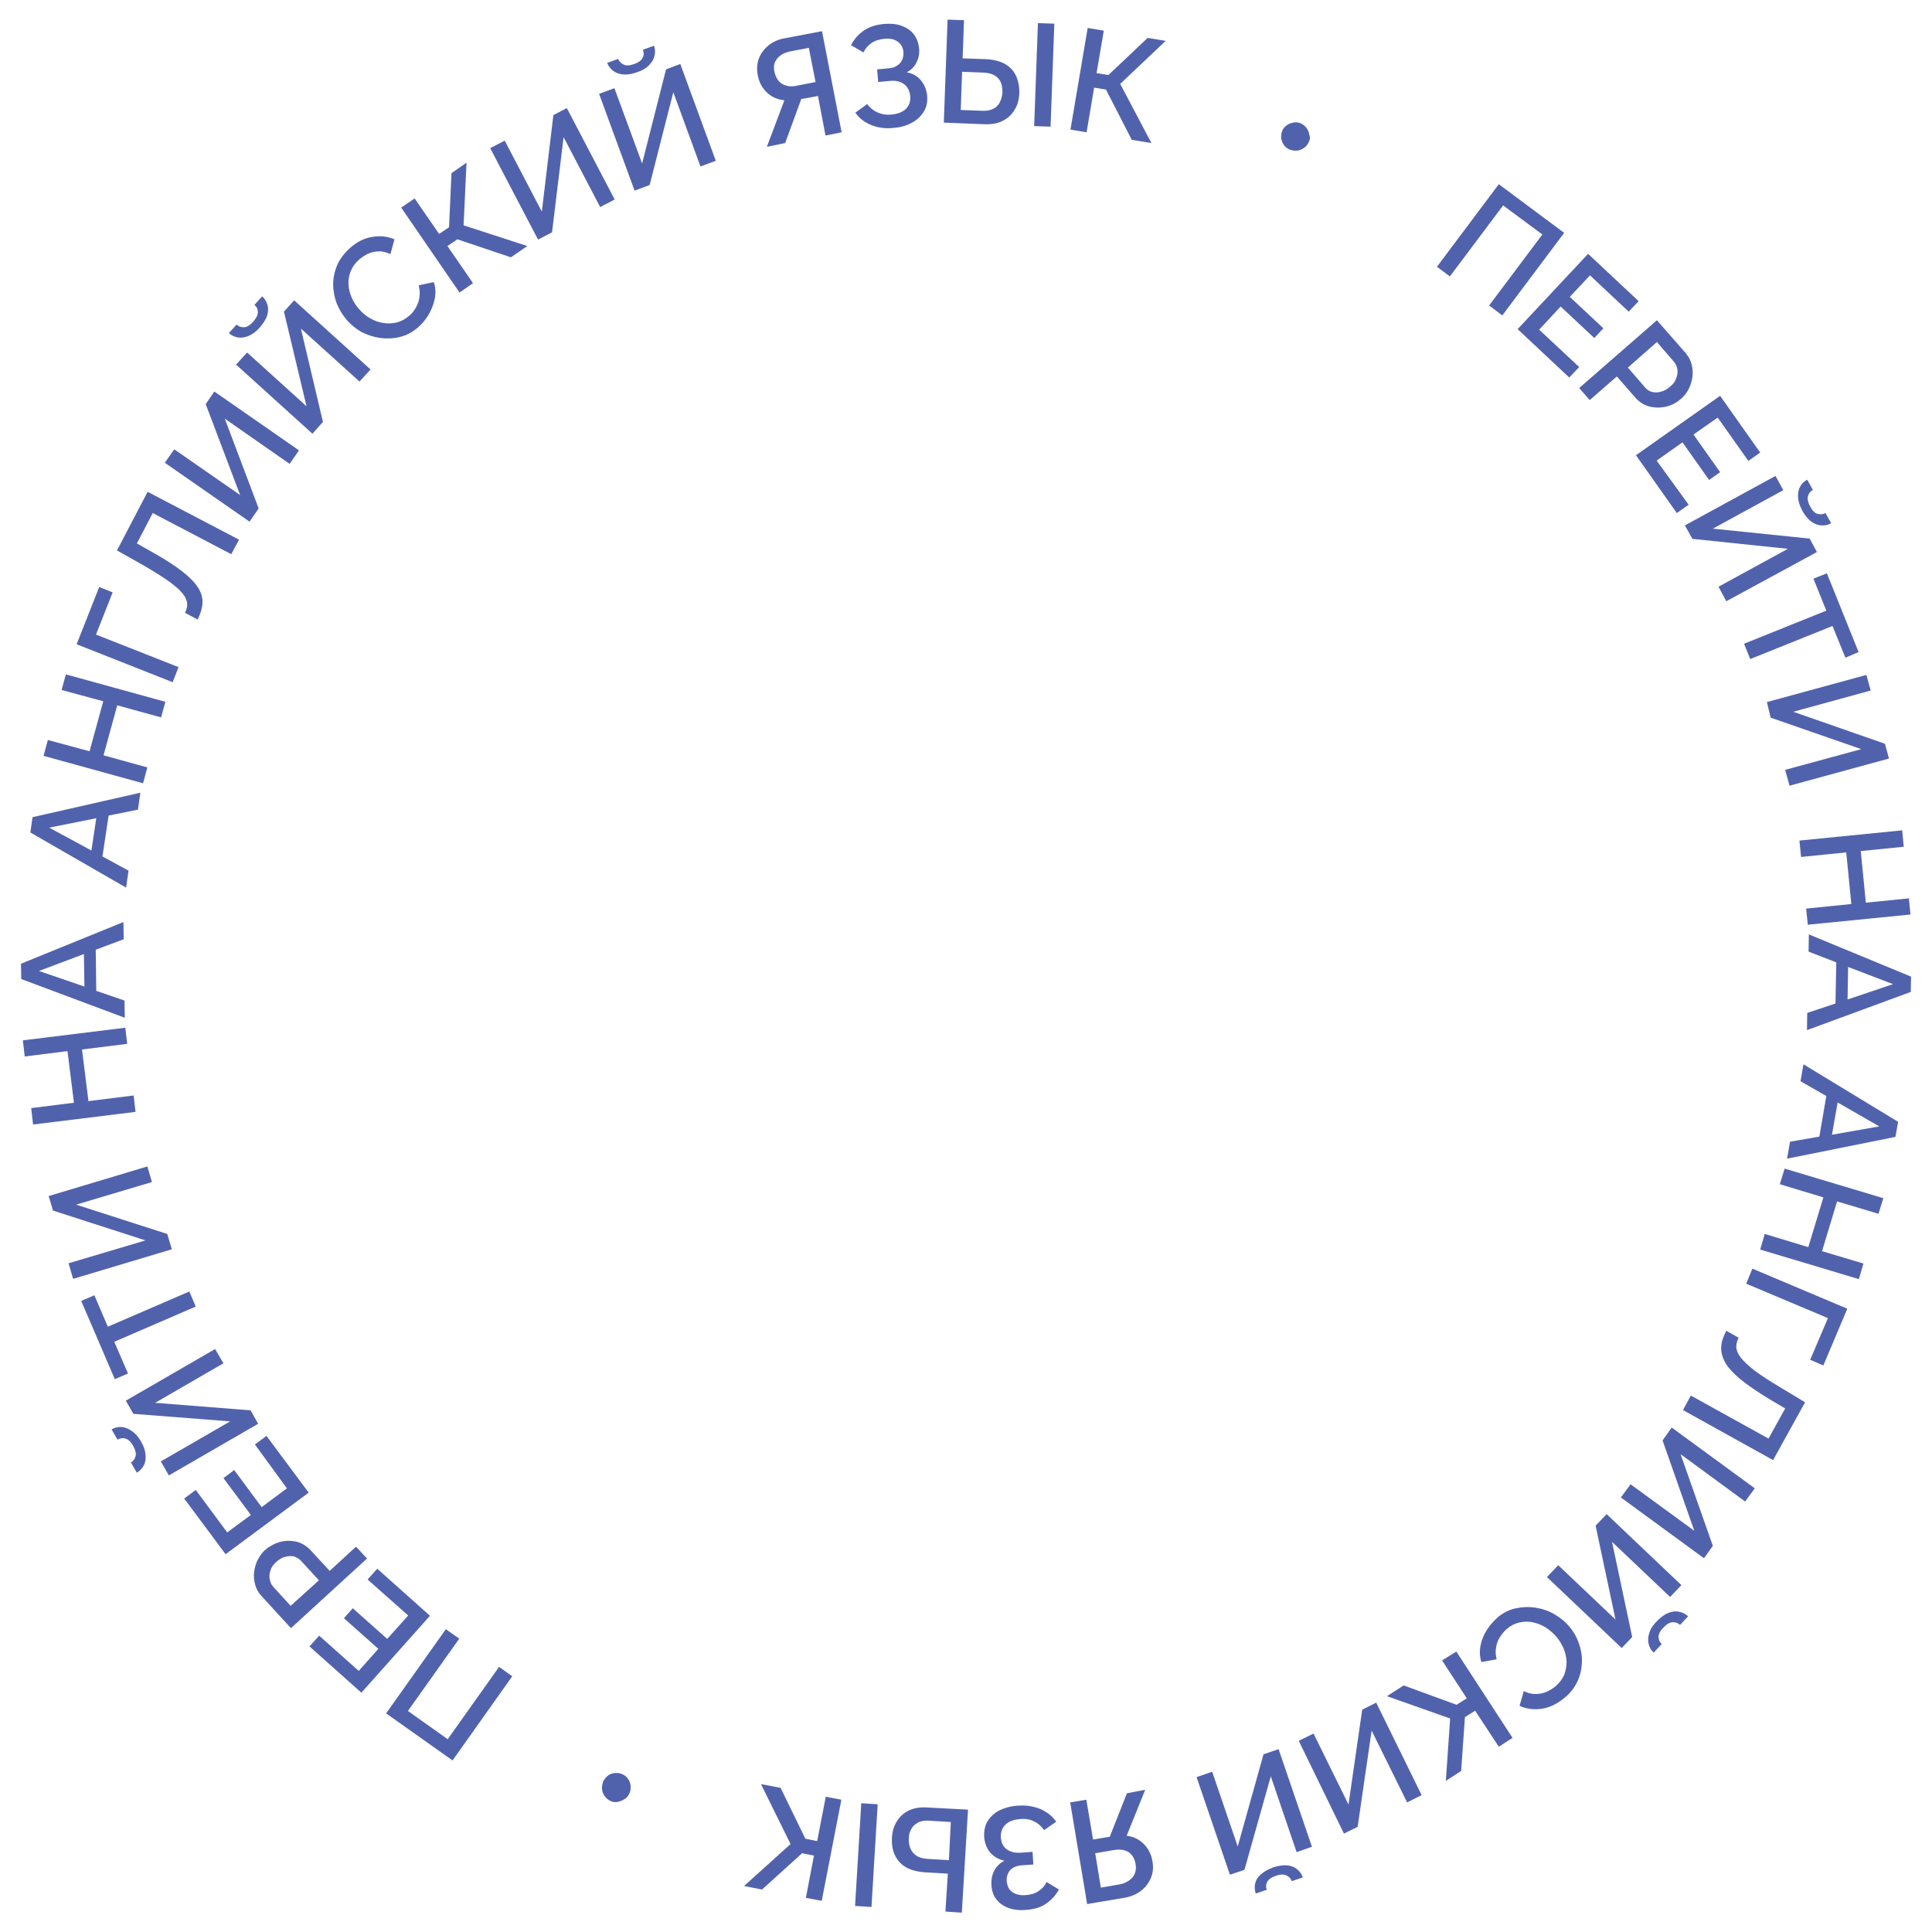 <?xml version="1.0" encoding="UTF-8"?> <!-- Generator: Adobe Illustrator 26.2.1, SVG Export Plug-In . SVG Version: 6.00 Build 0) --> <svg xmlns="http://www.w3.org/2000/svg" xmlns:xlink="http://www.w3.org/1999/xlink" id="Layer_1" x="0px" y="0px" viewBox="0 0 718.5 718.5" style="enable-background:new 0 0 718.5 718.5;" xml:space="preserve"> <style type="text/css"> .st0{fill:#4B1F13;} .st1{clip-path:url(#SVGID_00000103953631309959724010000002088313339795964569_);} .st2{clip-path:url(#SVGID_00000168079984543756054810000015543317267244735662_);} .st3{fill:#FFFFFF;} .st4{fill:#937265;} .st5{fill:#ECE8E6;} .st6{fill:#B4A097;} .st7{clip-path:url(#SVGID_00000119826760483408328230000012062006688978590649_);} .st8{clip-path:url(#SVGID_00000091725064688121703450000009651275127595374517_);} .st9{clip-path:url(#SVGID_00000018935696275205921850000004424777185587317658_);} .st10{clip-path:url(#SVGID_00000143598535615232709370000010585788977346272178_);} .st11{clip-path:url(#SVGID_00000061434060624167485750000012051150373454431384_);} .st12{clip-path:url(#SVGID_00000093155589064227322500000005921834270089957017_);} .st13{clip-path:url(#SVGID_00000111912964340073708880000008995356043002098095_);} .st14{clip-path:url(#SVGID_00000003097153122793886260000000797134432769279112_);} .st15{clip-path:url(#SVGID_00000012439574872526158570000018203300424448236692_);} .st16{clip-path:url(#SVGID_00000012461086814533089640000002402122613255000994_);} .st17{clip-path:url(#SVGID_00000030487989037694219310000009397619055652802230_);} .st18{clip-path:url(#SVGID_00000033362316961169914110000013666183496400777090_);} .st19{clip-path:url(#SVGID_00000004536447049715986150000003484079762967361200_);} .st20{clip-path:url(#SVGID_00000141444037612148921670000000123404421055164852_);} .st21{clip-path:url(#SVGID_00000034091876526464143190000012993607721346601125_);} .st22{clip-path:url(#SVGID_00000031915310203793421710000014648730193032829828_);} .st23{clip-path:url(#SVGID_00000026137379662542363050000012192253124218297773_);} .st24{clip-path:url(#SVGID_00000061450693279779432330000016857395087979564955_);} .st25{clip-path:url(#SVGID_00000031171218776758524630000000237668618527259806_);} .st26{clip-path:url(#SVGID_00000119088522456181202680000017626682418871677355_);} .st27{clip-path:url(#SVGID_00000021801090421142510220000008222046923137215132_);} .st28{clip-path:url(#SVGID_00000061468335793152162120000017690208611186461092_);} .st29{clip-path:url(#SVGID_00000103951731652541160900000016628870216181089718_);} .st30{clip-path:url(#SVGID_00000101103802050956503030000000987444011195466167_);} .st31{clip-path:url(#SVGID_00000080206131632456200430000006181754603361291137_);} .st32{clip-path:url(#SVGID_00000015321145442079754780000012775328688873219223_);} .st33{clip-path:url(#SVGID_00000029012477958644158840000005341217722351336576_);} .st34{clip-path:url(#SVGID_00000178179329939205366210000001062065364148627890_);} .st35{clip-path:url(#SVGID_00000168080451184844919990000001991357216106540725_);} .st36{clip-path:url(#SVGID_00000177457657901927198830000010293390663816151447_);} .st37{clip-path:url(#SVGID_00000137815673450101120640000011961206834878721959_);} .st38{clip-path:url(#SVGID_00000046310430764737359760000015130659264446915734_);} .st39{clip-path:url(#SVGID_00000182528933488373401680000008099720757175735724_);} .st40{clip-path:url(#SVGID_00000132808880016606801600000013083767239758297520_);} .st41{clip-path:url(#SVGID_00000049934191157041648740000002568117327879172495_);} .st42{clip-path:url(#SVGID_00000055677190961967076440000006069520147506655386_);} .st43{clip-path:url(#SVGID_00000093889312933167811650000007258674290614142603_);} .st44{clip-path:url(#SVGID_00000078746472930724429620000011105913800446881158_);} .st45{clip-path:url(#SVGID_00000036239700620578384780000004762380992169305511_);} .st46{clip-path:url(#SVGID_00000115500275788988312960000015086657579196987315_);} .st47{clip-path:url(#SVGID_00000176734669777581886790000006839447546074772362_);} .st48{clip-path:url(#SVGID_00000065782542921089366530000001212345193423198891_);} .st49{clip-path:url(#SVGID_00000158001583238609586260000011267741259352986524_);} .st50{clip-path:url(#SVGID_00000014607668002474947900000000317438991018380689_);} .st51{clip-path:url(#SVGID_00000175304764897305471810000001572171260728609211_);} .st52{clip-path:url(#SVGID_00000106130601451532227140000012120796904215942334_);} .st53{clip-path:url(#SVGID_00000168114840564298713630000008938393141864854181_);} .st54{clip-path:url(#SVGID_00000074438170436415851740000004587796855038450084_);} .st55{clip-path:url(#SVGID_00000114792329848944331740000013991757355708731784_);} .st56{clip-path:url(#SVGID_00000116955698350612800830000013563852598904801431_);} .st57{clip-path:url(#SVGID_00000125571525320272858870000001999996997123290255_);} .st58{clip-path:url(#SVGID_00000163051266681495478400000007964609377446149278_);} .st59{clip-path:url(#SVGID_00000117647203026834214000000005339418648424450994_);} .st60{clip-path:url(#SVGID_00000105403434879784433360000008018573105969911481_);} .st61{clip-path:url(#SVGID_00000117634924088864147210000003663463159194726280_);} .st62{clip-path:url(#SVGID_00000149359483762308030520000009673745542169119382_);} .st63{clip-path:url(#SVGID_00000040550224219614995810000011397868571919602836_);} .st64{clip-path:url(#SVGID_00000039832415861932077870000018180867435028961176_);} .st65{clip-path:url(#SVGID_00000156584289889897269970000012628380062708877195_);} .st66{clip-path:url(#SVGID_00000139979895145590639230000009393807225080151720_);} .st67{clip-path:url(#SVGID_00000049183744489267596990000007175986319961091723_);} .st68{clip-path:url(#SVGID_00000151513592146886977200000004429981291655644860_);} .st69{clip-path:url(#SVGID_00000062192575293734714920000003207584137449227931_);} .st70{clip-path:url(#SVGID_00000156554773906028620570000004741171725150681021_);} .st71{clip-path:url(#SVGID_00000099654002535666498640000017863658315938613161_);} .st72{clip-path:url(#SVGID_00000122712252386211122850000015172616362052186042_);} .st73{clip-path:url(#SVGID_00000065064759275596504580000016222199405412758932_);} .st74{clip-path:url(#SVGID_00000173866405116442491410000004447235492916477612_);} .st75{clip-path:url(#SVGID_00000155133757482426035390000013919156556889945262_);} .st76{clip-path:url(#SVGID_00000080912145744870432350000008940223951545468037_);} .st77{clip-path:url(#SVGID_00000045618143330687104000000016916131971814385322_);} .st78{clip-path:url(#SVGID_00000134965394160116184270000005132102266229232002_);} .st79{clip-path:url(#SVGID_00000140008834535453030600000010591944803227084674_);} .st80{clip-path:url(#SVGID_00000129168165591953492730000007594247195723375236_);} .st81{fill:#4A1E12;} .st82{fill:#CF2128;} .st83{fill:#4F291F;} .st84{fill:#FFFEFE;} .st85{fill:#5162AD;} </style> <g> <g> <path class="st85" d="M534.4,99.2l23-30.7l24.3,18.1l-23,30.7l-4.9-3.7l19.8-26.4L559,76.4l-19.8,26.4L534.4,99.2z"></path> <path class="st85" d="M587.3,136.5l-3.7,3.9l-19.2-18l26.2-28l18.8,17.6l-3.7,3.9l-14.4-13.5l-7.5,8l12.5,11.7l-3.4,3.6 l-12.5-11.7l-8,8.6L587.3,136.5z"></path> <path class="st85" d="M587.3,144.3l28.9-25.2l10.6,12.1c1.1,1.3,1.9,2.7,2.3,4.3c0.4,1.6,0.5,3.1,0.3,4.7 c-0.2,1.6-0.7,3.1-1.4,4.5c-0.7,1.4-1.7,2.6-2.8,3.6c-1.6,1.4-3.4,2.4-5.5,2.9c-2.1,0.5-4.1,0.5-6.2,0c-2-0.5-3.8-1.6-5.4-3.4 l-6.8-7.8l-10.1,8.8L587.3,144.3z M605.4,136.7l6.5,7.5c0.7,0.8,1.6,1.4,2.7,1.6c1,0.2,2.1,0.2,3.3-0.2c1.2-0.3,2.3-1,3.3-1.9 c1.1-0.9,1.8-1.9,2.2-3.1c0.4-1.1,0.6-2.2,0.4-3.3c-0.2-1.1-0.6-2-1.3-2.8l-6.3-7.3L605.4,136.7z"></path> <path class="st85" d="M628,187.7l-4.4,3.1l-15.2-21.5l31.3-22.1l14.9,21.1l-4.4,3.1l-11.4-16.1l-9,6.3l9.9,14l-4.1,2.9l-9.9-14 l-9.6,6.8L628,187.7z"></path> <path class="st85" d="M626.6,195.4l33.7-18.4l2.9,5.3L637,196.6l36,3.7l2.7,5L642,223.6l-2.9-5.4l25.8-14.1l-35.5-3.7L626.6,195.4 z M670.3,190c-0.9-1.7-1.5-3.4-1.6-4.9c-0.1-1.5,0.1-2.9,0.7-4c0.6-1.2,1.5-2.1,2.7-2.7l2.1,3.8c-0.9,0.5-1.5,1.2-1.8,2.2 c-0.3,1-0.1,2.3,0.8,4c0.8,1.5,1.7,2.4,2.7,2.7c1,0.3,2,0.2,3-0.3l2.1,3.8c-1.2,0.6-2.4,0.9-3.7,0.8c-1.3-0.1-2.6-0.6-3.8-1.5 C672.3,193,671.3,191.7,670.3,190z"></path> <path class="st85" d="M686.3,244.6l-4.8-11.8l-30.6,12.3l-2.3-5.7l30.6-12.3l-4.8-11.9l5-2l11.8,29.3L686.3,244.6z"></path> <path class="st85" d="M657.1,261.1l37-10.1l1.6,5.8l-28.8,7.9l34.1,11.9l1.5,5.5l-37,10.1l-1.6-5.9l28.3-7.7l-33.7-11.7 L657.1,261.1z"></path> <path class="st85" d="M710.5,340.1l-38.2,3.8l-0.6-6l16.8-1.7l-1.9-19.2l-16.8,1.7l-0.6-6.1l38.2-3.8l0.6,6.1l-16,1.6l1.9,19.2 l16-1.6L710.5,340.1z"></path> <path class="st85" d="M710.7,363.2l-0.1,5.7L672,383.1l0.1-6.4l10.5-3.5l0.3-15.3l-10.3-4l0.1-6.4L710.7,363.2z M687.1,371.7 L704,366l-16.7-6.4L687.1,371.7z"></path> <path class="st85" d="M705.9,417.2l-1,5.6l-40.3,8.1l1.1-6.3l10.9-1.9l2.6-15.1l-9.6-5.5l1.1-6.3L705.9,417.2z M681.3,422 l17.6-3.1l-15.5-8.9L681.3,422z"></path> <path class="st85" d="M691.3,475.7l-36.7-11l1.7-5.8l16.2,4.9l5.6-18.5l-16.2-4.9l1.8-5.8l36.7,11l-1.8,5.8l-15.4-4.6l-5.6,18.5 l15.4,4.6L691.3,475.7z"></path> <path class="st85" d="M651.7,471.8l35.3,14.9l-8.9,21.1l-4.9-2.1l6.6-15.5l-30.4-12.8L651.7,471.8z"></path> <path class="st85" d="M628.8,519l28.9,16l6.2-11.2l-6.1-3.6c-4.4-2.7-7.9-5.1-10.6-7.3c-2.6-2.2-4.5-4.2-5.6-6.2 c-1.1-1.9-1.6-3.9-1.5-5.8c0.1-1.9,0.8-3.9,1.9-6l4.6,2.6c-0.6,1.2-0.9,2.3-0.9,3.5c0.1,1.2,0.6,2.5,1.7,3.9 c1.1,1.4,2.8,3,5.1,4.8c2.4,1.8,5.5,3.8,9.5,6.2l9.3,5.6l-11.9,21.5l-33.5-18.6L628.8,519z"></path> <path class="st85" d="M621.7,530.9l30.9,22.6l-3.6,4.9L625,540.8l12,34.1l-3.3,4.6l-30.9-22.6l3.6-4.9l23.7,17.3l-11.8-33.6 L621.7,530.9z"></path> <path class="st85" d="M597.5,563.1l27.8,26.4l-4.2,4.4l-21.6-20.5l7.5,35.4l-3.9,4.1l-27.8-26.4l4.2-4.4l21.3,20.2l-7.4-34.9 L597.5,563.1z M616.1,603c1.4-1.4,2.7-2.5,4.2-3.1c1.4-0.6,2.8-0.8,4.1-0.5c1.3,0.2,2.4,0.8,3.4,1.7l-3,3.2c-0.7-0.7-1.6-1-2.7-1 c-1.1,0-2.3,0.7-3.5,2c-1.2,1.2-1.8,2.4-1.8,3.4c0,1.1,0.4,2,1.2,2.7l-3,3.2c-1-0.9-1.6-2-1.9-3.3c-0.3-1.3-0.2-2.6,0.3-4.1 C613.8,605.8,614.7,604.4,616.1,603z"></path> <path class="st85" d="M583.8,605.1c1.5,1.8,2.6,3.8,3.4,6.1c0.8,2.3,1.2,4.6,1.1,7.1c-0.1,2.4-0.6,4.8-1.7,7.1 c-1.1,2.3-2.7,4.4-5,6.2c-2.7,2.2-5.5,3.5-8.4,3.9c-2.9,0.4-5.6,0-8.1-1.1l1.6-5.5c1.5,0.8,3,1.1,4.4,1.1c1.4,0,2.7-0.3,4-0.8 c1.2-0.5,2.3-1.2,3.3-2c1.5-1.3,2.6-2.7,3.3-4.3c0.6-1.6,0.9-3.2,0.9-4.9c-0.1-1.7-0.4-3.3-1.1-4.9c-0.7-1.6-1.5-3-2.6-4.3 c-1.2-1.4-2.6-2.6-4.1-3.6c-1.5-0.9-3.1-1.5-4.8-1.9c-1.7-0.3-3.3-0.3-5,0.1c-1.6,0.4-3.1,1.1-4.5,2.3c-1,0.8-1.8,1.8-2.6,3 c-0.8,1.2-1.3,2.5-1.5,3.9c-0.3,1.4-0.2,2.9,0.2,4.5l-5.7,1c-0.6-2-0.7-4-0.3-6.1c0.4-2.1,1.2-4.1,2.4-5.9 c1.2-1.9,2.6-3.4,4.1-4.7c2-1.7,4.3-2.8,6.7-3.3c2.4-0.5,4.9-0.6,7.4-0.2c2.5,0.4,4.8,1.2,7,2.5 C580.4,601.7,582.3,603.3,583.8,605.1z"></path> <path class="st85" d="M541.6,614.2l20.9,32.1l-5.1,3.3l-8.8-13.4l-3.8,2.4l-1.4,20l-5.7,3.7l1.6-23.2l-23.5-8.3l6.2-4l19.7,7.2 l3.8-2.4l-9.2-14.1L541.6,614.2z"></path> <path class="st85" d="M511.8,633.2l16.9,34.4l-5.4,2.7l-13.2-26.7l-5.2,35.8l-5.1,2.5L483,647.4l5.5-2.7l13,26.4l5.1-35.3 L511.8,633.2z"></path> <path class="st85" d="M475.5,650.5l12.4,36.3l-5.7,2l-9.6-28.2l-9.8,34.8l-5.4,1.8l-12.4-36.3l5.8-2l9.5,27.8l9.6-34.3 L475.5,650.5z M473.4,694.5c1.9-0.6,3.6-0.9,5.1-0.8c1.5,0.1,2.8,0.6,3.8,1.4c1,0.8,1.8,1.8,2.2,3.1l-4.1,1.4 c-0.3-0.9-0.9-1.6-1.9-2.1c-1-0.5-2.3-0.5-4,0.1c-1.6,0.5-2.7,1.3-3.2,2.2c-0.5,0.9-0.6,1.9-0.2,3l-4.1,1.4 c-0.4-1.3-0.5-2.5-0.2-3.8c0.3-1.3,1-2.4,2.2-3.4C470.1,696,471.6,695.2,473.4,694.5z"></path> <path class="st85" d="M425.9,665.6l-6.9,17.1c2.6,0.3,4.7,1.4,6.4,3.1c1.7,1.7,2.8,3.9,3.2,6.5c0.4,2.2,0.2,4.2-0.6,6.1 c-0.8,1.9-2,3.5-3.7,4.8c-1.7,1.3-3.8,2.2-6.3,2.6l-13.7,2.3l-6.3-37.8l6-1l2.5,14.8l4.8-0.8c0.2,0,0.5-0.1,0.7-0.1 c0.2,0,0.5-0.1,0.7-0.1l6.4-16.2L425.9,665.6z M414.4,688l-7.1,1.2l2.1,12.8l6.9-1.2c1.3-0.2,2.5-0.7,3.5-1.4 c1-0.7,1.8-1.5,2.2-2.6c0.4-1,0.6-2.2,0.3-3.6c-0.2-1.3-0.7-2.5-1.4-3.3c-0.7-0.9-1.6-1.5-2.8-1.8 C417.1,687.8,415.8,687.8,414.4,688z"></path> <path class="st85" d="M378.9,671.5c2.9-0.2,5.6,0.3,8.1,1.3c2.4,1.1,4.4,2.6,5.8,4.7l-4.5,3.1c-1-1.4-2.2-2.5-3.7-3.2 c-1.5-0.8-3.3-1.1-5.2-0.9c-2.5,0.2-4.3,0.9-5.5,2.1s-1.8,2.8-1.7,4.7c0.1,1.2,0.4,2.3,1,3.2c0.6,0.9,1.5,1.6,2.6,2 c1.1,0.5,2.4,0.6,4,0.5l4.2-0.3l0.3,4.7l-4.3,0.3c-1.3,0.1-2.3,0.4-3.2,0.9c-0.9,0.5-1.5,1.2-1.9,2.1c-0.4,0.9-0.6,1.8-0.5,2.9 c0.1,1.1,0.4,2.1,0.9,2.9c0.6,0.8,1.3,1.4,2.4,1.8c1,0.4,2.2,0.6,3.6,0.5c1.9-0.1,3.6-0.6,4.9-1.5c1.4-0.9,2.4-2,3-3.4l4.6,2.8 c-1.2,2.2-2.8,3.9-4.8,5.3c-2,1.4-4.6,2.1-7.6,2.3c-2.5,0.2-4.7-0.1-6.5-0.8c-1.9-0.7-3.3-1.8-4.4-3.2c-1.1-1.4-1.7-3.2-1.8-5.4 c-0.1-1.8,0.2-3.5,1-5.1c0.8-1.6,2.1-2.9,3.8-3.8c-2.2-0.5-3.9-1.5-5.3-3.1c-1.3-1.6-2-3.5-2.2-5.8c-0.1-2.3,0.3-4.3,1.4-6 s2.6-3,4.6-4C374,672.2,376.3,671.6,378.9,671.5z"></path> <path class="st85" d="M326.4,671l-2.3,38.2l-6.1-0.4l2.3-38.2L326.4,671z M360,673l-2.3,38.3l-6.1-0.4l0.9-14.1l-8.5-0.5 c-2.8-0.2-5.2-0.8-7.1-1.9c-1.9-1.1-3.2-2.6-4.1-4.5c-0.9-1.9-1.2-4-1.1-6.4c0.1-2.3,0.7-4.3,1.8-6.1c1.1-1.8,2.6-3.2,4.5-4.1 c1.9-0.9,4.2-1.3,7-1.1L360,673z M353.6,677.6l-8-0.5c-1.7-0.1-3.1,0.1-4.2,0.7c-1.1,0.6-2,1.4-2.5,2.4c-0.6,1-0.9,2.2-0.9,3.5 c-0.1,1.2,0.1,2.4,0.5,3.5c0.4,1.1,1.1,2,2.1,2.8c1,0.7,2.4,1.2,4.3,1.3l8,0.5L353.6,677.6z"></path> <path class="st85" d="M312.9,669.3l-7.3,37.6l-5.9-1.1l3-15.7l-4.4-0.9l-14.9,13.5l-6.7-1.3l17.3-15.6L283,663.5l7.3,1.4l9.2,18.9 l4.4,0.9l3.2-16.5L312.9,669.3z"></path> <path class="st85" d="M224.3,662.6c0.4-0.9,1-1.6,1.7-2.2s1.6-0.9,2.6-1c1-0.1,1.9,0,2.8,0.4c0.9,0.4,1.6,0.9,2.1,1.7 c0.6,0.7,0.9,1.6,1,2.6c0.1,1,0,1.9-0.4,2.8c-0.4,0.9-0.9,1.6-1.7,2.1c-0.8,0.5-1.6,0.9-2.6,1.1c-0.9,0.2-1.9,0.1-2.7-0.3 c-0.9-0.4-1.6-1-2.2-1.8c-0.6-0.8-0.9-1.6-1-2.6C223.8,664.4,224,663.5,224.3,662.6z"></path> <path class="st85" d="M190.5,623.4l-22.2,31.3l-24.7-17.5l22.2-31.3l5,3.5l-19.1,26.9l14.8,10.5l19.1-26.9L190.5,623.4z"></path> <path class="st85" d="M136.7,587.4l3.6-4l19.6,17.5l-25.5,28.6l-19.3-17.2l3.6-4l14.7,13.1l7.3-8.2l-12.8-11.4l3.3-3.7l12.8,11.4 l7.8-8.7L136.7,587.4z"></path> <path class="st85" d="M136.5,579.6l-28.3,25.9l-10.9-11.9c-1.2-1.3-2-2.7-2.4-4.2c-0.4-1.5-0.6-3.1-0.4-4.7s0.6-3.1,1.3-4.5 c0.7-1.4,1.6-2.7,2.7-3.7c1.6-1.4,3.4-2.4,5.4-3c2.1-0.6,4.1-0.6,6.2-0.2c2.1,0.5,3.9,1.6,5.5,3.3l7,7.6l9.8-9L136.5,579.6z M118.6,587.7l-6.7-7.3c-0.8-0.8-1.7-1.3-2.7-1.6c-1-0.2-2.1-0.1-3.3,0.2c-1.2,0.4-2.2,1-3.2,1.9c-1,0.9-1.8,2-2.1,3.1 c-0.4,1.1-0.5,2.3-0.3,3.3c0.2,1.1,0.6,2,1.3,2.8l6.5,7.1L118.6,587.7z"></path> <path class="st85" d="M94.8,537.2l4.3-3.2l15.7,21.1L83.9,578l-15.4-20.7l4.3-3.2l11.7,15.8l8.8-6.5l-10.2-13.7l4-3l10.2,13.8 l9.4-7L94.8,537.2z"></path> <path class="st85" d="M52.4,536c1,1.7,1.6,3.3,1.7,4.9c0.2,1.5,0,2.9-0.6,4c-0.6,1.2-1.5,2.1-2.6,2.8l-2.2-3.8 c0.8-0.5,1.4-1.2,1.7-2.3c0.3-1,0-2.3-0.9-3.9c-0.8-1.5-1.8-2.4-2.8-2.7c-1-0.3-2-0.2-3,0.4l-2.2-3.8c1.2-0.7,2.4-1,3.7-0.9 c1.3,0.1,2.6,0.6,3.8,1.5C50.3,533,51.4,534.3,52.4,536z M96,529.5l-33.2,19.2l-3-5.2l25.8-14.9l-36-2.8l-2.8-4.9l33.2-19.2 l3.1,5.3l-25.4,14.7l35.5,2.8L96,529.5z"></path> <path class="st85" d="M35.1,481.7l5,11.7l30.3-13.1l2.4,5.6L42.5,499l5.1,11.8l-4.9,2.1l-12.5-29.1L35.1,481.7z"></path> <path class="st85" d="M63.9,464.6l-36.7,11l-1.7-5.8l28.6-8.5l-34.4-11.1l-1.6-5.4l36.7-11l1.7,5.8L28.3,448l33.9,10.9L63.9,464.6 z"></path> <path class="st85" d="M8.5,386.9l38.1-4.7l0.7,6l-16.8,2.1l2.4,19.2l16.8-2.1l0.7,6.1l-38.1,4.7l-0.7-6.1l15.9-2l-2.4-19.2 l-15.9,2L8.5,386.9z"></path> <path class="st85" d="M7.9,364.1l-0.1-5.7l38.1-15.5l0.1,6.4l-10.4,3.9l0.2,15.3l10.5,3.6l0.1,6.4L7.9,364.1z M31.2,354.8 l-16.7,6.3l16.9,5.8L31.2,354.8z"></path> <path class="st85" d="M11.3,309.6l0.8-5.7l40.1-9.1l-0.9,6.3l-10.9,2.2l-2.3,15.2l9.7,5.3l-0.9,6.3L11.3,309.6z M35.8,304.3 l-17.5,3.5l15.7,8.5L35.8,304.3z"></path> <path class="st85" d="M24.5,250.8l37,10.2l-1.6,5.8l-16.3-4.5l-5.1,18.6l16.3,4.5l-1.6,5.9l-37-10.2l1.6-5.9l15.5,4.2l5.1-18.6 l-15.5-4.2L24.5,250.8z"></path> <path class="st85" d="M64.2,253.7l-35.7-14.1l8.4-21.3l5,2L35.7,236l30.7,12.1L64.2,253.7z"></path> <path class="st85" d="M86,206.1l-29.2-15.3l-5.9,11.3l6.2,3.5c4.5,2.5,8.1,4.9,10.8,7c2.7,2.1,4.6,4.1,5.8,6 c1.2,1.9,1.7,3.8,1.6,5.7c-0.1,1.9-0.7,3.9-1.8,6.1l-4.7-2.5c0.6-1.2,0.9-2.4,0.8-3.5c-0.1-1.2-0.7-2.5-1.8-3.8 c-1.1-1.4-2.9-2.9-5.3-4.6c-2.4-1.7-5.6-3.7-9.6-6l-9.4-5.3l11.4-21.8l34,17.8L86,206.1z"></path> <path class="st85" d="M92.8,194l-31.5-21.9l3.5-5l24.5,17l-12.8-33.8l3.2-4.7l31.5,21.9l-3.5,5l-24.1-16.8l12.6,33.4L92.8,194z"></path> <path class="st85" d="M96.6,121.8c-1.3,1.5-2.7,2.5-4.1,3.1c-1.4,0.6-2.7,0.8-4,0.6c-1.3-0.2-2.4-0.8-3.4-1.6l2.9-3.2 c0.7,0.7,1.6,1,2.7,1c1.1,0,2.2-0.7,3.5-2.1c1.1-1.3,1.7-2.4,1.7-3.5c0-1.1-0.4-2-1.3-2.7l2.9-3.2c1,0.9,1.6,2,2,3.2 c0.3,1.3,0.3,2.6-0.2,4.1C98.8,118.9,97.9,120.3,96.6,121.8z M116.2,161.3l-28.4-25.7l4.1-4.5l22.1,20l-8.4-35.2l3.8-4.2 l28.4,25.7l-4.1,4.5l-21.8-19.7l8.2,34.7L116.2,161.3z"></path> <path class="st85" d="M128.8,118.8c-1.5-1.8-2.7-3.8-3.6-6c-0.8-2.2-1.3-4.6-1.3-7c0-2.4,0.5-4.8,1.5-7.2c1-2.3,2.6-4.4,4.8-6.4 c2.6-2.3,5.4-3.7,8.3-4.1c2.9-0.5,5.6-0.2,8.2,0.9l-1.5,5.5c-1.5-0.7-3-1.1-4.4-1c-1.4,0-2.7,0.3-4,0.9c-1.2,0.6-2.3,1.3-3.2,2.1 c-1.5,1.3-2.5,2.7-3.2,4.4c-0.6,1.6-0.9,3.2-0.8,4.9c0.1,1.7,0.5,3.3,1.2,4.9c0.7,1.6,1.6,3,2.7,4.2c1.2,1.4,2.6,2.6,4.2,3.5 c1.6,0.9,3.2,1.5,4.9,1.7c1.7,0.3,3.3,0.2,5-0.2c1.6-0.4,3.1-1.2,4.5-2.4c1-0.8,1.8-1.8,2.5-3s1.2-2.5,1.4-4 c0.2-1.4,0.1-2.9-0.3-4.4l5.6-1.2c0.7,1.9,0.8,4,0.4,6.1c-0.4,2.1-1.2,4.1-2.3,6c-1.1,1.9-2.5,3.5-4,4.8c-2,1.7-4.2,2.9-6.6,3.5 c-2.4,0.6-4.9,0.7-7.4,0.4c-2.5-0.4-4.8-1.1-7.1-2.3C132.3,122.2,130.4,120.7,128.8,118.8z"></path> <path class="st85" d="M170.9,108.8l-21.7-31.6l5-3.4l9.1,13.2l3.7-2.5l0.9-20.1l5.6-3.9l-1.1,23.3l23.7,7.7l-6.1,4.2L170.1,89 l-3.7,2.5l9.5,13.8L170.9,108.8z"></path> <path class="st85" d="M200.1,89.1l-17.8-34l5.4-2.8l13.8,26.4l4.3-35.9l5-2.6l17.8,34l-5.4,2.8l-13.6-26l-4.3,35.4L200.1,89.1z"></path> <path class="st85" d="M236,70.9l-13.2-36l5.7-2.1l10.3,28l8.9-35l5.3-2l13.2,36l-5.7,2.1l-10.1-27.6l-8.8,34.5L236,70.9z M237.1,26.8c-1.9,0.7-3.6,1-5.1,0.9c-1.5-0.1-2.8-0.5-3.9-1.3c-1.1-0.8-1.8-1.8-2.3-3l4.1-1.5c0.3,0.9,1,1.6,2,2.1 c1,0.5,2.3,0.4,4-0.2c1.6-0.6,2.6-1.3,3.1-2.3c0.5-0.9,0.5-1.9,0.1-3l4.1-1.5c0.5,1.2,0.5,2.5,0.2,3.8c-0.3,1.3-1,2.4-2.1,3.5 C240.4,25.3,238.9,26.2,237.1,26.8z"></path> <path class="st85" d="M285.2,54.6l6.5-17.3c-2.6-0.3-4.7-1.2-6.5-2.9c-1.8-1.7-2.9-3.8-3.4-6.5c-0.4-2.2-0.3-4.2,0.4-6.1 c0.7-1.9,1.9-3.5,3.6-4.9c1.7-1.4,3.8-2.3,6.2-2.7l13.7-2.6l7.3,37.6l-6,1.2l-2.8-14.7l-4.8,0.9c-0.2,0-0.5,0.1-0.7,0.1 c-0.2,0-0.5,0.1-0.7,0.1l-6,16.4L285.2,54.6z M296.2,31.9l7.1-1.4l-2.5-12.7l-6.9,1.3c-1.3,0.3-2.5,0.7-3.5,1.4 c-1,0.7-1.7,1.6-2.2,2.6c-0.4,1-0.5,2.2-0.2,3.6c0.3,1.3,0.8,2.4,1.5,3.3c0.7,0.9,1.7,1.5,2.8,1.8 C293.5,32.2,294.8,32.2,296.2,31.9z"></path> <path class="st85" d="M332.1,47.6c-2.9,0.3-5.6-0.1-8.1-1.1c-2.5-1-4.4-2.5-5.9-4.6l4.4-3.2c1,1.4,2.3,2.4,3.8,3.1 c1.6,0.7,3.3,1,5.2,0.8c2.5-0.2,4.3-1,5.5-2.2c1.2-1.3,1.7-2.9,1.5-4.7c-0.1-1.2-0.5-2.3-1.1-3.2c-0.6-0.9-1.5-1.5-2.6-2 c-1.1-0.4-2.4-0.6-4-0.4l-4.2,0.4l-0.4-4.7l4.3-0.4c1.3-0.1,2.3-0.4,3.1-1c0.8-0.5,1.5-1.2,1.9-2.1c0.4-0.9,0.5-1.8,0.5-2.9 c-0.1-1.1-0.4-2-1-2.8c-0.6-0.8-1.4-1.4-2.4-1.8c-1-0.4-2.2-0.5-3.6-0.4c-1.9,0.2-3.6,0.7-4.9,1.6c-1.3,0.9-2.3,2.1-3,3.5 l-4.6-2.7c1.1-2.2,2.7-4,4.7-5.4c2-1.4,4.5-2.2,7.6-2.5c2.5-0.2,4.7,0,6.5,0.7c1.9,0.7,3.4,1.7,4.5,3.1c1.1,1.4,1.8,3.2,2,5.3 c0.2,1.8-0.1,3.5-0.9,5.1c-0.7,1.6-2,2.9-3.7,3.8c2.2,0.4,4,1.4,5.3,3c1.3,1.6,2.1,3.5,2.3,5.7c0.2,2.3-0.2,4.3-1.3,6 s-2.5,3.1-4.5,4.1C337,46.8,334.7,47.4,332.1,47.6z"></path> <path class="st85" d="M351,45.6l1.4-38.3l6.1,0.2L358,21.7l8.5,0.3c2.8,0.1,5.2,0.7,7.1,1.7c1.9,1.1,3.3,2.5,4.2,4.4 c0.9,1.9,1.3,4,1.3,6.4c-0.1,2.3-0.6,4.4-1.7,6.2c-1,1.8-2.5,3.2-4.4,4.2c-1.9,1-4.2,1.4-6.9,1.3L351,45.6z M357.3,40.9l8,0.3 c1.7,0.1,3.1-0.2,4.2-0.8s1.9-1.4,2.4-2.5s0.8-2.2,0.9-3.5c0-1.2-0.1-2.4-0.5-3.5c-0.4-1.1-1.1-2-2.2-2.7c-1-0.7-2.5-1.1-4.3-1.2 l-8-0.3L357.3,40.9z M384.6,46.9L386,8.6l6.1,0.2l-1.4,38.3L384.6,46.9z"></path> <path class="st85" d="M398.1,48.2l6.4-37.8l6,1l-2.7,15.8l4.4,0.7l14.6-13.8l6.7,1.1l-16.9,16l11.6,22l-7.3-1.2l-9.6-18.7 l-4.4-0.7l-2.8,16.6L398.1,48.2z"></path> <path class="st85" d="M486.8,52.7c-0.4,0.9-0.9,1.6-1.7,2.2c-0.8,0.6-1.6,0.9-2.5,1.1c-0.9,0.1-1.9,0-2.8-0.3 c-0.9-0.3-1.6-0.9-2.2-1.6c-0.6-0.7-0.9-1.6-1.1-2.5c-0.1-0.9,0-1.9,0.3-2.8c0.3-0.9,0.9-1.6,1.6-2.1c0.7-0.6,1.6-0.9,2.5-1.1 c0.9-0.2,1.9-0.1,2.7,0.2c0.9,0.4,1.6,0.9,2.2,1.7c0.6,0.8,1,1.6,1.1,2.6C487.3,50.9,487.2,51.8,486.8,52.7z"></path> </g> </g> </svg> 